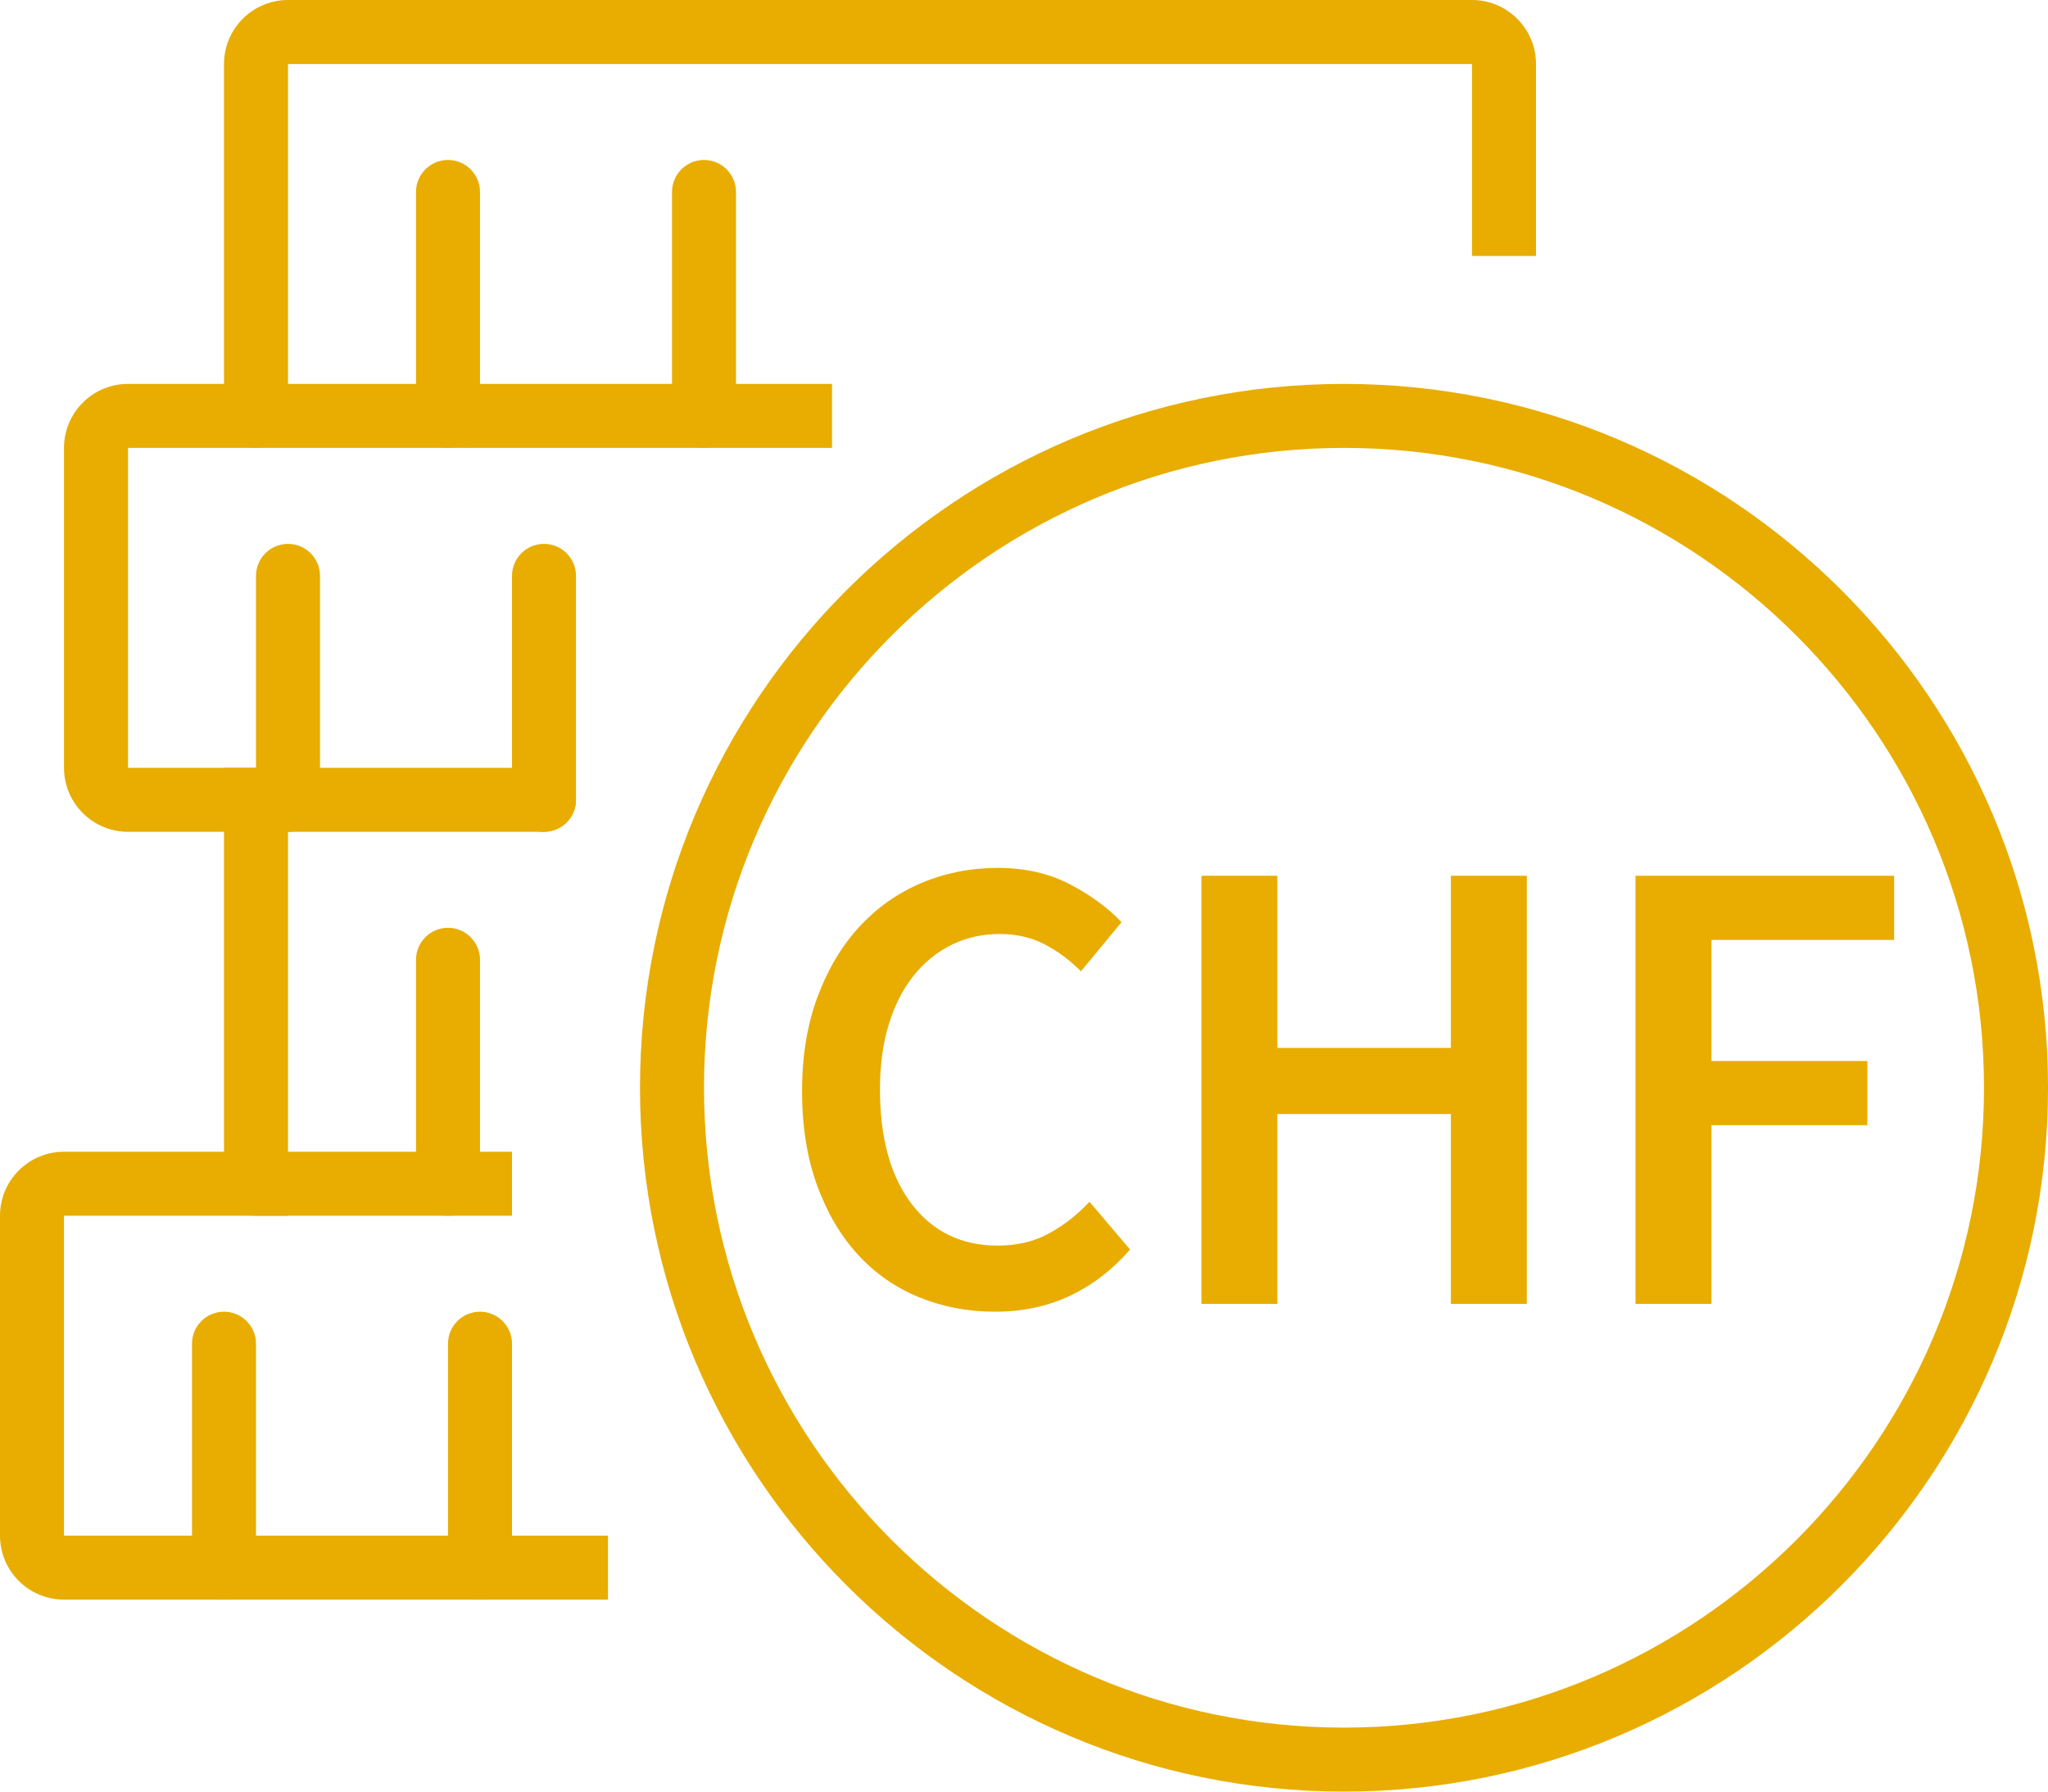 <?xml version="1.0" encoding="UTF-8"?> <svg xmlns="http://www.w3.org/2000/svg" id="uuid-844bd785-b1f6-4134-98d7-3fb878dff48b" data-name="Ebene 2" width="64" height="56" viewBox="0 0 64 56"><defs><style> .uuid-39b19d54-bc23-456e-a55d-b67cb5efdb6b { fill: #e8ad00; } </style></defs><g id="uuid-49a3eee5-0649-4240-88da-1cfe4047ad91" data-name="Capa 1"><g><path class="uuid-39b19d54-bc23-456e-a55d-b67cb5efdb6b" d="m42,56c-12.131,0-22-9.869-22-22s9.869-22,22-22,22,9.869,22,22-9.869,22-22,22Zm0-42c-11.028,0-20,8.972-20,20s8.972,20,20,20,20-8.972,20-20-8.972-20-20-20Z"></path><g><path class="uuid-39b19d54-bc23-456e-a55d-b67cb5efdb6b" d="m31.099,41c-.846,0-1.637-.15-2.373-.45-.737-.3-1.374-.743-1.913-1.33-.539-.586-.965-1.309-1.279-2.169-.313-.859-.47-1.841-.47-2.947,0-1.091.16-2.069.481-2.936.32-.866.757-1.599,1.309-2.199s1.2-1.057,1.944-1.371c.743-.313,1.538-.47,2.383-.47s1.596.17,2.251.511c.654.341,1.193.736,1.616,1.186l-1.268,1.535c-.355-.355-.737-.638-1.146-.849-.41-.211-.873-.317-1.391-.317-.546,0-1.047.112-1.504.338-.457.225-.852.546-1.186.962-.335.416-.594.924-.778,1.524-.184.601-.276,1.276-.276,2.026,0,1.528.33,2.725.992,3.591s1.559,1.299,2.691,1.299c.6,0,1.132-.126,1.596-.379.464-.252.887-.583,1.269-.992l1.268,1.494c-.546.628-1.17,1.108-1.872,1.442s-1.484.501-2.343.501Z"></path><path class="uuid-39b19d54-bc23-456e-a55d-b67cb5efdb6b" d="m37.545,40.755v-13.381h2.373v5.381h5.422v-5.381h2.373v13.381h-2.373v-5.934h-5.422v5.934h-2.373Z"></path><path class="uuid-39b19d54-bc23-456e-a55d-b67cb5efdb6b" d="m51.11,40.755v-13.381h8.082v2.005h-5.708v3.785h4.87v2.005h-4.87v5.586h-2.373Z"></path></g><g><g><path class="uuid-39b19d54-bc23-456e-a55d-b67cb5efdb6b" d="m26,14H8c-.552,0-1-.448-1-1V2c0-1.103.897-2,2-2h37c1.103,0,2,.897,2,2v6h-2V2H9v10h17v2Z"></path><path class="uuid-39b19d54-bc23-456e-a55d-b67cb5efdb6b" d="m14,14c-.552,0-1-.448-1-1v-7c0-.552.448-1,1-1s1,.448,1,1v7c0,.552-.448,1-1,1Z"></path><path class="uuid-39b19d54-bc23-456e-a55d-b67cb5efdb6b" d="m22,14c-.552,0-1-.448-1-1v-7c0-.552.448-1,1-1s1,.448,1,1v7c0,.552-.448,1-1,1Z"></path></g><g><path class="uuid-39b19d54-bc23-456e-a55d-b67cb5efdb6b" d="m17,26H4c-1.103,0-2-.897-2-2v-10c0-1.103.897-2,2-2h4c.552,0,1,.448,1,1s-.448,1-1,1h-4v10h13c.552,0,1,.448,1,1s-.448,1-1,1Z"></path><path class="uuid-39b19d54-bc23-456e-a55d-b67cb5efdb6b" d="m9,26c-.552,0-1-.448-1-1v-7c0-.552.448-1,1-1s1,.448,1,1v7c0,.552-.448,1-1,1Z"></path><path class="uuid-39b19d54-bc23-456e-a55d-b67cb5efdb6b" d="m17,26c-.552,0-1-.448-1-1v-7c0-.552.448-1,1-1s1,.448,1,1v7c0,.552-.448,1-1,1Z"></path></g><g><path class="uuid-39b19d54-bc23-456e-a55d-b67cb5efdb6b" d="m16,38h-8c-.552,0-1-.448-1-1v-13h2v12h7v2Z"></path><path class="uuid-39b19d54-bc23-456e-a55d-b67cb5efdb6b" d="m14,38c-.552,0-1-.448-1-1v-7c0-.552.448-1,1-1s1,.448,1,1v7c0,.552-.448,1-1,1Z"></path></g><g><path class="uuid-39b19d54-bc23-456e-a55d-b67cb5efdb6b" d="m19,50H2c-1.103,0-2-.897-2-2v-10c0-1.103.897-2,2-2h7v2H2v10h17v2Z"></path><path class="uuid-39b19d54-bc23-456e-a55d-b67cb5efdb6b" d="m7,50c-.552,0-1-.448-1-1v-7c0-.552.448-1,1-1s1,.448,1,1v7c0,.552-.448,1-1,1Z"></path><path class="uuid-39b19d54-bc23-456e-a55d-b67cb5efdb6b" d="m15,50c-.552,0-1-.448-1-1v-7c0-.552.448-1,1-1s1,.448,1,1v7c0,.552-.448,1-1,1Z"></path></g></g></g></g></svg> 